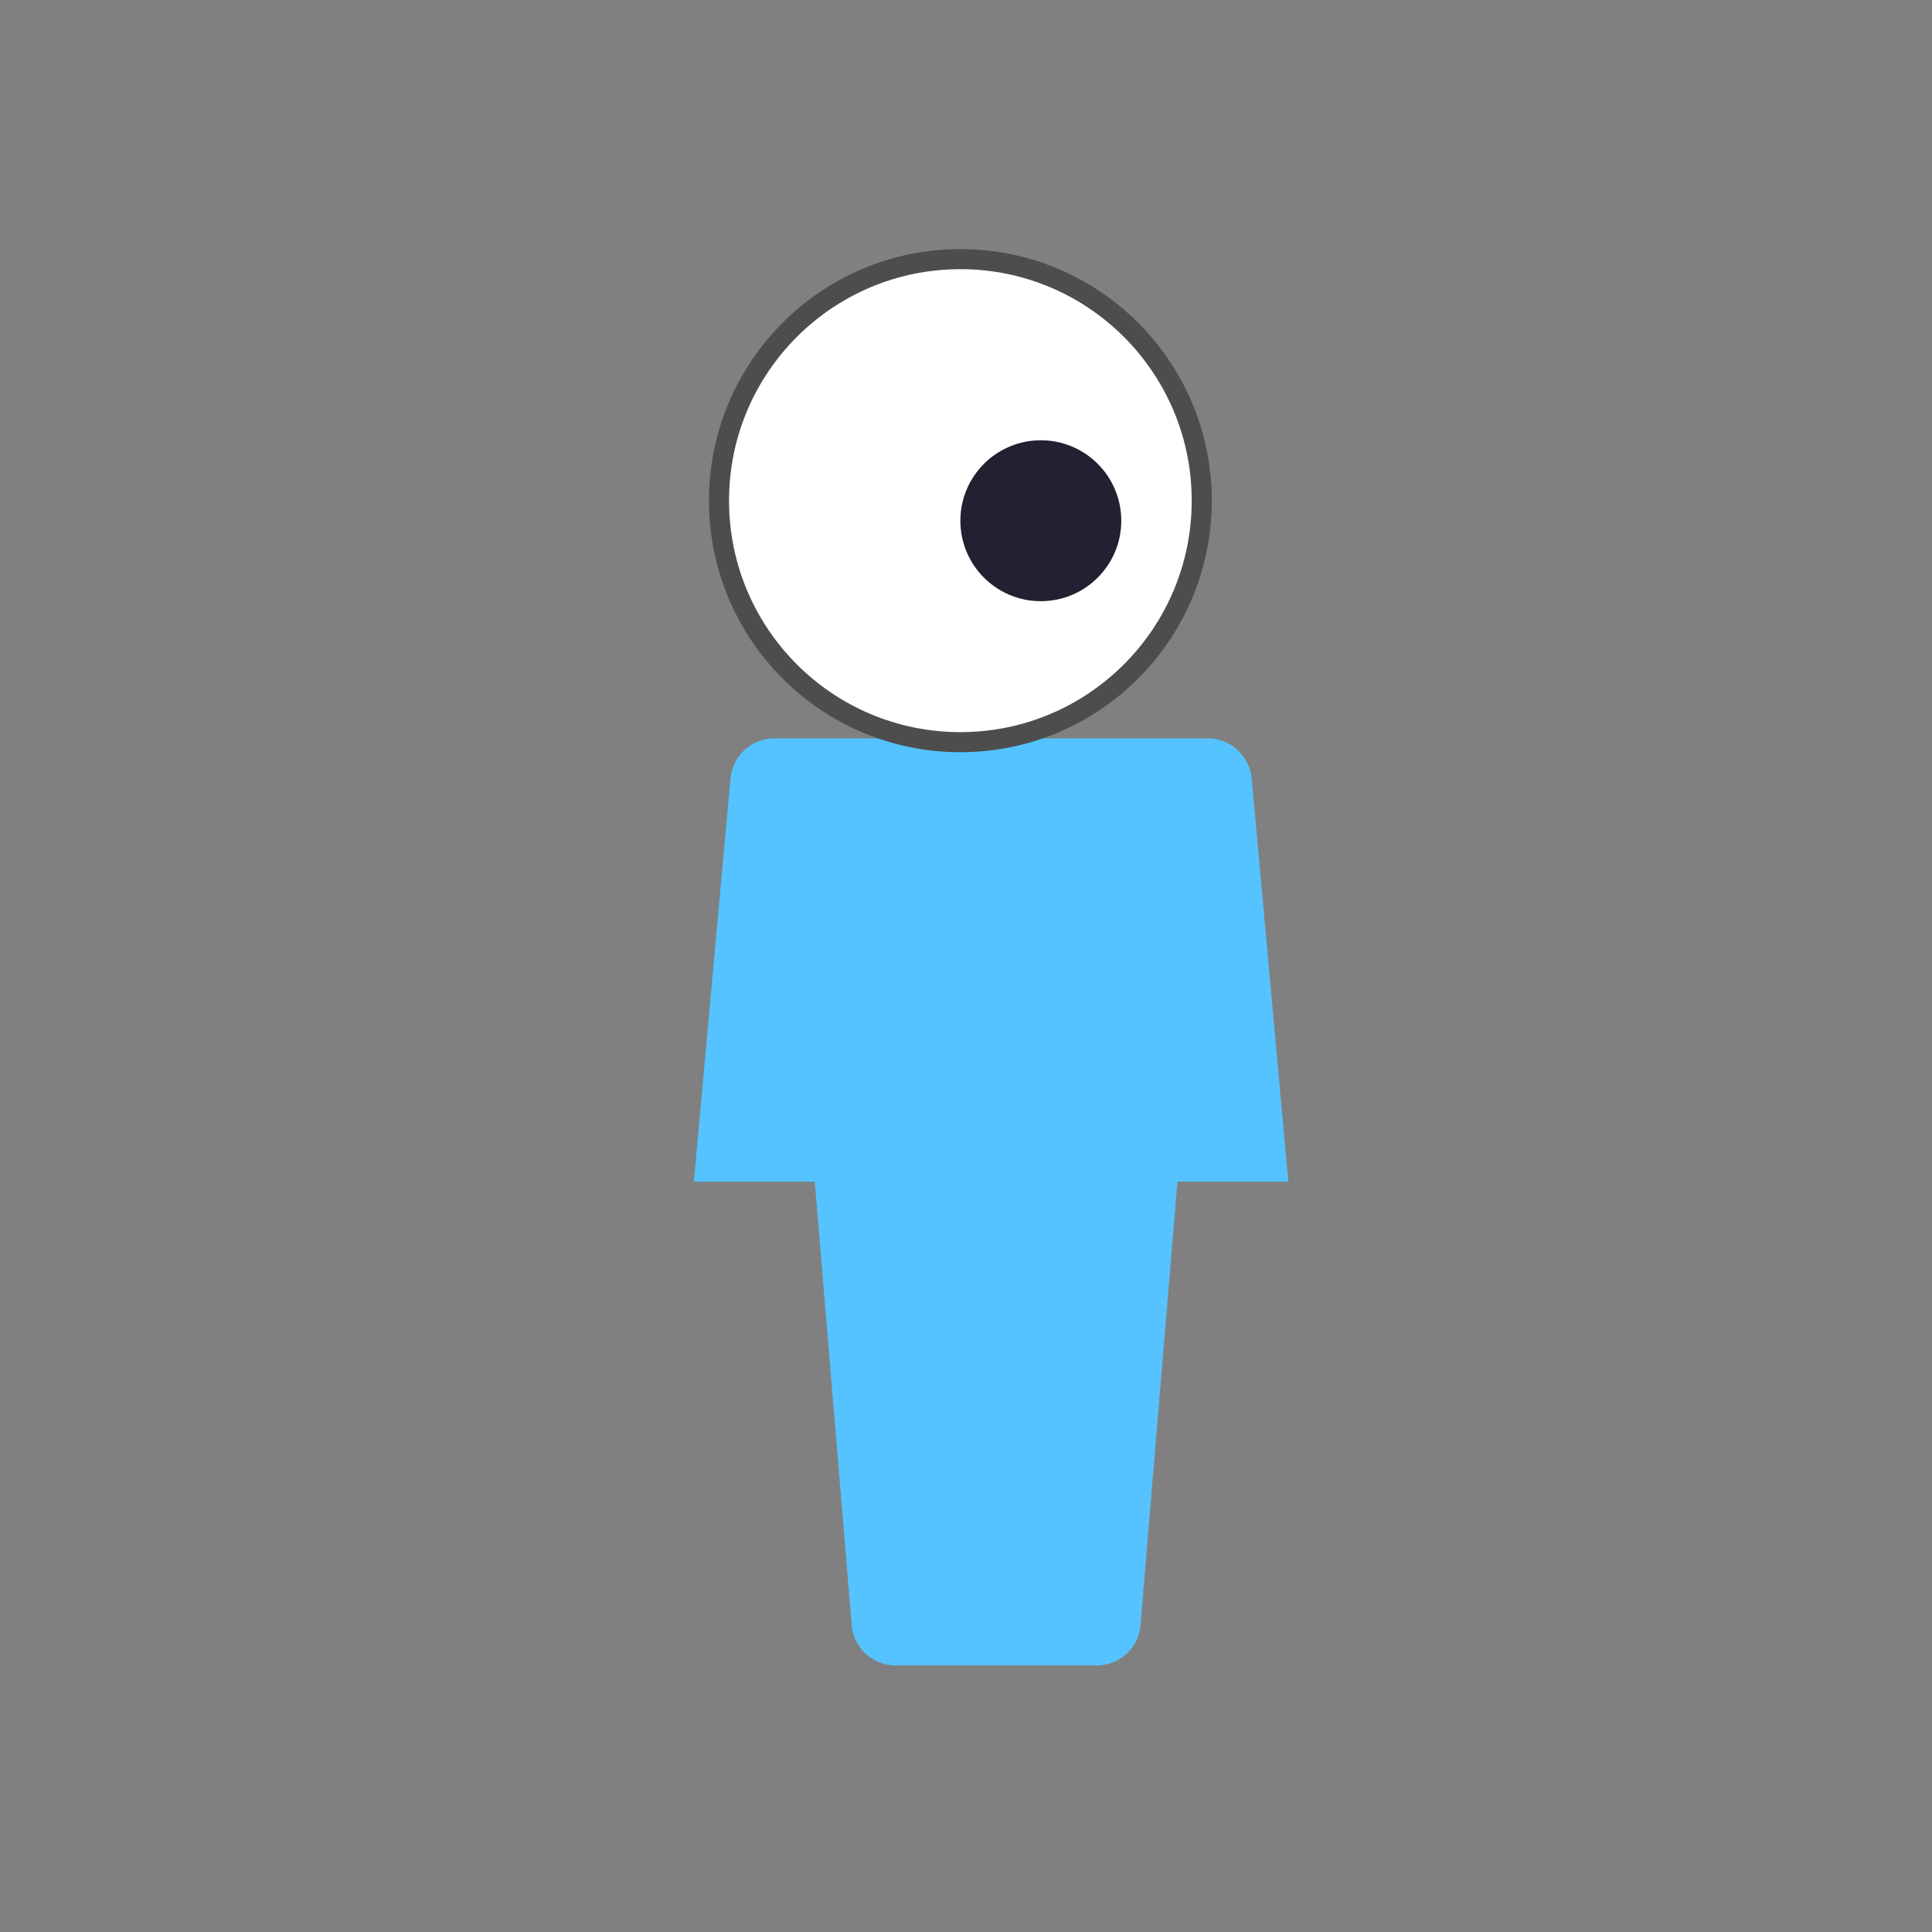 <?xml version="1.0" encoding="UTF-8" standalone="no"?>
<!-- Created with Inkscape (http://www.inkscape.org/) -->

<svg
   width="48pt"
   height="48pt"
   viewBox="0 0 16.933 16.933"
   version="1.1"
   id="svg1"
   xmlns:xlink="http://www.w3.org/1999/xlink"
   xmlns="http://www.w3.org/2000/svg"
   xmlns:svg="http://www.w3.org/2000/svg">
  <rect x="0" y="0" width="16.933" height="16.933" fill="#808080" stroke="none"/>
  <defs
     id="defs1">
    <linearGradient
       id="Main"
       gradientTransform="translate(63.5)">
      <stop
         style="stop-color:#4d4d4d;stop-opacity:1;"
         offset="0"
         id="stop2082" />
    </linearGradient>
    <linearGradient
       id="Blue"
       gradientTransform="matrix(0.265,0,0,0.265,-13.807,103.482)">
      <stop
         style="stop-color:#55c3ff;stop-opacity:1;"
         offset="0"
         id="stop2484" />
    </linearGradient>
    <linearGradient
       xlink:href="#Blue"
       id="linearGradient2809"
       gradientUnits="userSpaceOnUse"
       x1="7.408"
       y1="-3.704"
       x2="11.642"
       y2="-3.704" />
  </defs>
  <g
     id="camera-first-person"
     style="display:inline"
     transform="matrix(1.333,0,0,1.333,-190.853,-85.019)">
    <path
       id="rect2331"
       style="font-variation-settings:normal;display:inline;opacity:1;vector-effect:none;fill:url(#linearGradient2809);fill-opacity:1;stroke:none;stroke-width:2;stroke-linecap:butt;stroke-linejoin:miter;stroke-miterlimit:4;stroke-dasharray:none;stroke-dashoffset:0;stroke-opacity:1;paint-order:fill markers stroke;stop-color:#000000;stop-opacity:1"
       d="M 558.409,259.996 557.5,270 h 3 l 0.917,11.003 A 1.087,1.087 42.618 0 0 562.5,282 h 5 a 1.087,1.087 137.382 0 0 1.083,-0.997 L 569.5,270 h 2.75 l -0.909,-10.004 A 1.095,1.095 42.403 0 0 570.25,259 H 559.5 a 1.095,1.095 137.597 0 0 -1.091,0.996 z"
       transform="scale(0.265)" />
    <ellipse
       style="font-variation-settings:normal;display:inline;opacity:1;fill:#ffffff;fill-opacity:1;stroke:#4d4d4d;stroke-width:0.132;stroke-linecap:butt;stroke-linejoin:miter;stroke-miterlimit:4;stroke-dasharray:none;stroke-dashoffset:0;stroke-opacity:1;paint-order:fill markers stroke;stop-color:#000000;stop-opacity:1"
       id="ellipse2327"
       cx="149.49"
       cy="67.072"
       rx="1.587"
       ry="1.588" />
    <circle
       style="font-variation-settings:normal;display:inline;opacity:1;vector-effect:none;fill:#241f31;fill-opacity:1;stroke:none;stroke-width:0.327px;stroke-linecap:butt;stroke-linejoin:miter;stroke-miterlimit:4;stroke-dasharray:none;stroke-dashoffset:0;stroke-opacity:1;paint-order:fill markers stroke;stop-color:#000000;stop-opacity:1"
       id="circle2329"
       cx="150.019"
       cy="67.204"
       r="0.529" />
  </g>
</svg>
